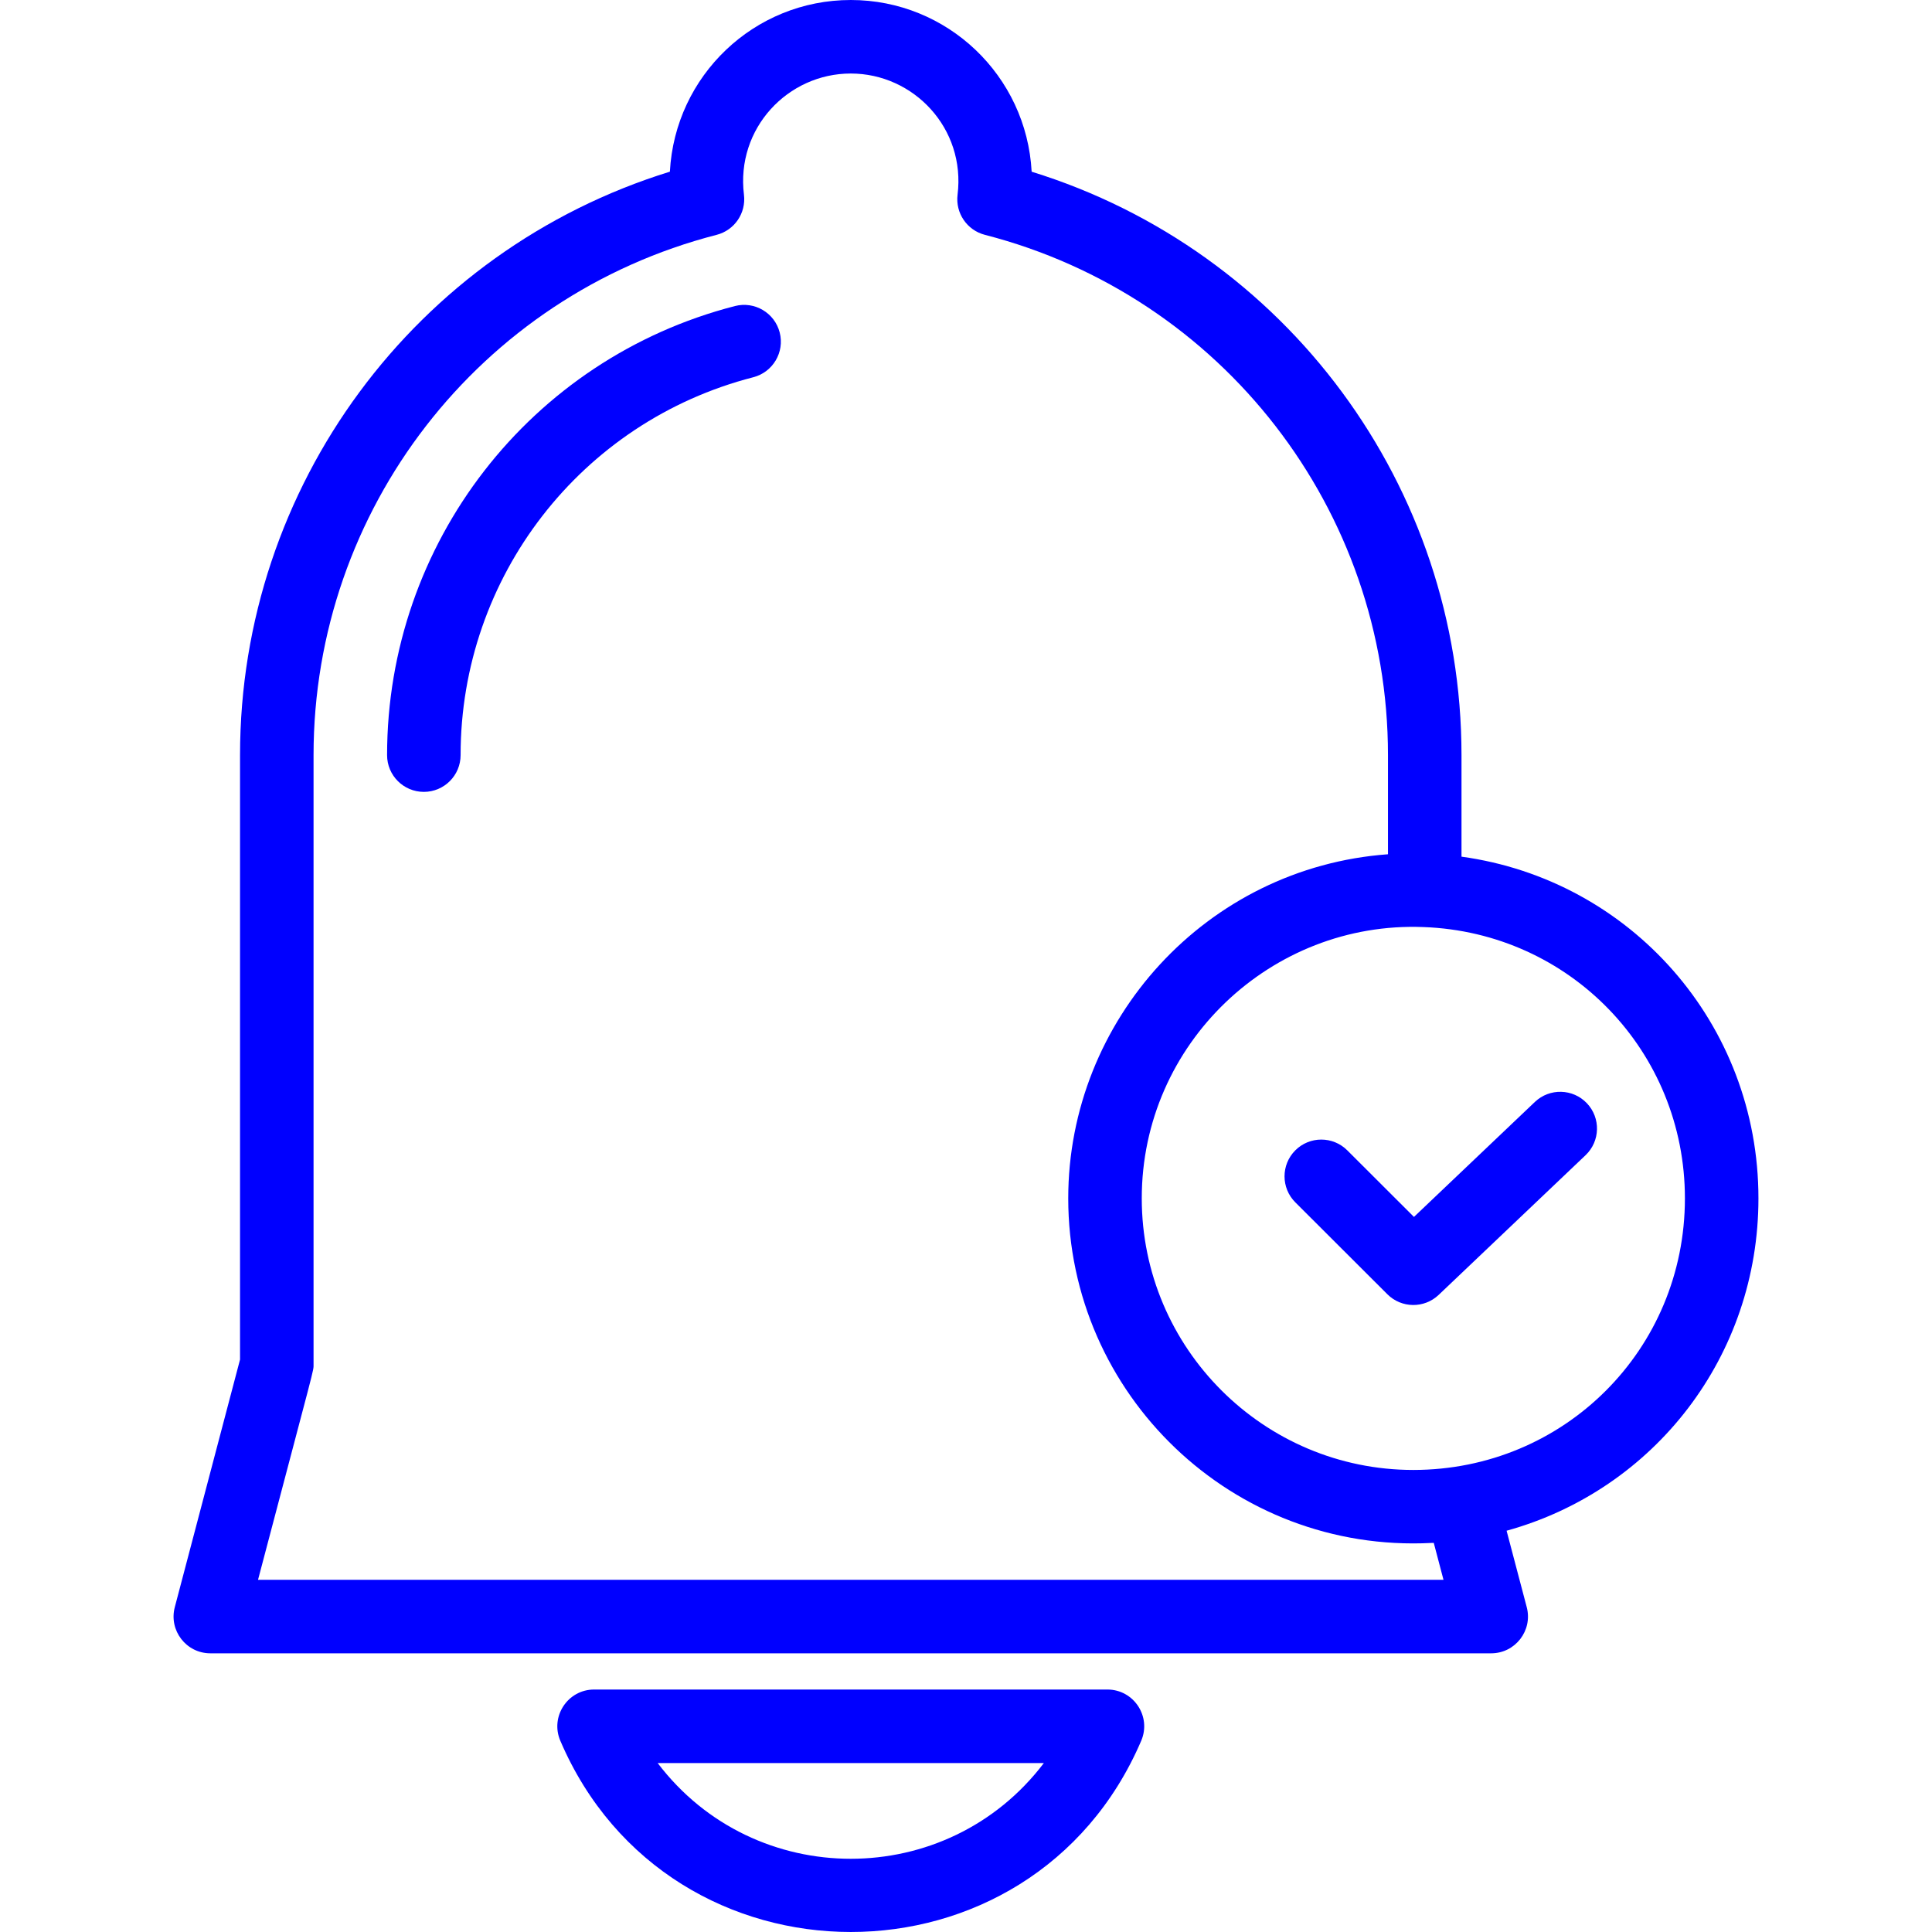 <?xml version="1.0" encoding="iso-8859-1"?>
<!-- Uploaded to: SVG Repo, www.svgrepo.com, Generator: SVG Repo Mixer Tools -->
<svg fill="blue" height="800px" width="800px" version="1.1" id="Layer_1" xmlns="http://www.w3.org/2000/svg" xmlns:xlink="http://www.w3.org/1999/xlink" 
	 viewBox="0 0 262.787 262.787" xml:space="preserve">
<g>
	<g>
		<g>
			<path d="M99.965,41.628C72.107,48.791,52.65,73.908,52.65,102.71c0,2.761,2.238,5,5,5c2.762,0,5-2.239,5-5
				c0-24.236,16.369-45.371,39.806-51.397c2.675-0.688,4.285-3.413,3.598-6.087C105.365,42.551,102.642,40.939,99.965,41.628z"/>
			<path d="M150.63,229.807H80.81c-3.588,0-6.006,3.675-4.597,6.968c14.84,34.659,64.154,34.705,79.014,0
				C156.638,233.478,154.213,229.807,150.63,229.807z M89.455,239.807h52.529C128.821,257.162,102.628,257.175,89.455,239.807z"/>
			<path d="M239.18,163c0-23.754-17.393-43.316-40.39-46.478V102.71c0-36.566-23.846-68.64-58.467-79.356
				C139.624,10.295,128.857,0,115.72,0c-13.123,0-23.904,10.281-24.604,23.351c-34.622,10.7-58.467,42.774-58.467,79.359v82.212
				l-8.875,33.684c-0.835,3.167,1.558,6.274,4.835,6.274H202.83c3.276,0,5.671-3.106,4.835-6.274l-2.741-10.399
				C225.066,202.633,239.18,184.423,239.18,163z M35.097,214.88c7.897-29.975,7.552-28.31,7.552-29.31v-82.86
				c0-33.367,22.545-62.467,54.825-70.767c2.434-0.626,4.024-2.96,3.718-5.454C100.078,17.453,107.165,10,115.72,10
				c8.547,0,15.642,7.445,14.527,16.489c-0.307,2.493,1.283,4.827,3.716,5.453c32.281,8.317,54.827,37.418,54.827,70.768v13.485
				c-24.711,1.804-43.49,22.553-43.49,46.805c0,26.648,22.35,48.271,49.416,46.868c0.101-0.005,0.201-0.003,0.302-0.009l1.323,5.021
				H35.097z M192.239,199.94c-20.368,0-36.939-16.571-36.939-36.94c0-21.059,17.625-37.714,38.309-36.903
				c19.946,0.72,35.57,16.93,35.57,36.903C229.18,183.571,212.746,199.94,192.239,199.94z"/>
			<path d="M208.774,149.881l-16.45,15.643l-9.071-9.058c-1.956-1.952-5.121-1.949-7.071,0.005c-1.951,1.954-1.949,5.12,0.005,7.071
				l12.52,12.5c1.922,1.918,5.017,1.951,6.979,0.086l19.98-19c2.001-1.903,2.081-5.068,0.178-7.069
				C213.941,148.059,210.776,147.979,208.774,149.881z"/>
		</g>
	</g>
</g>
</svg>